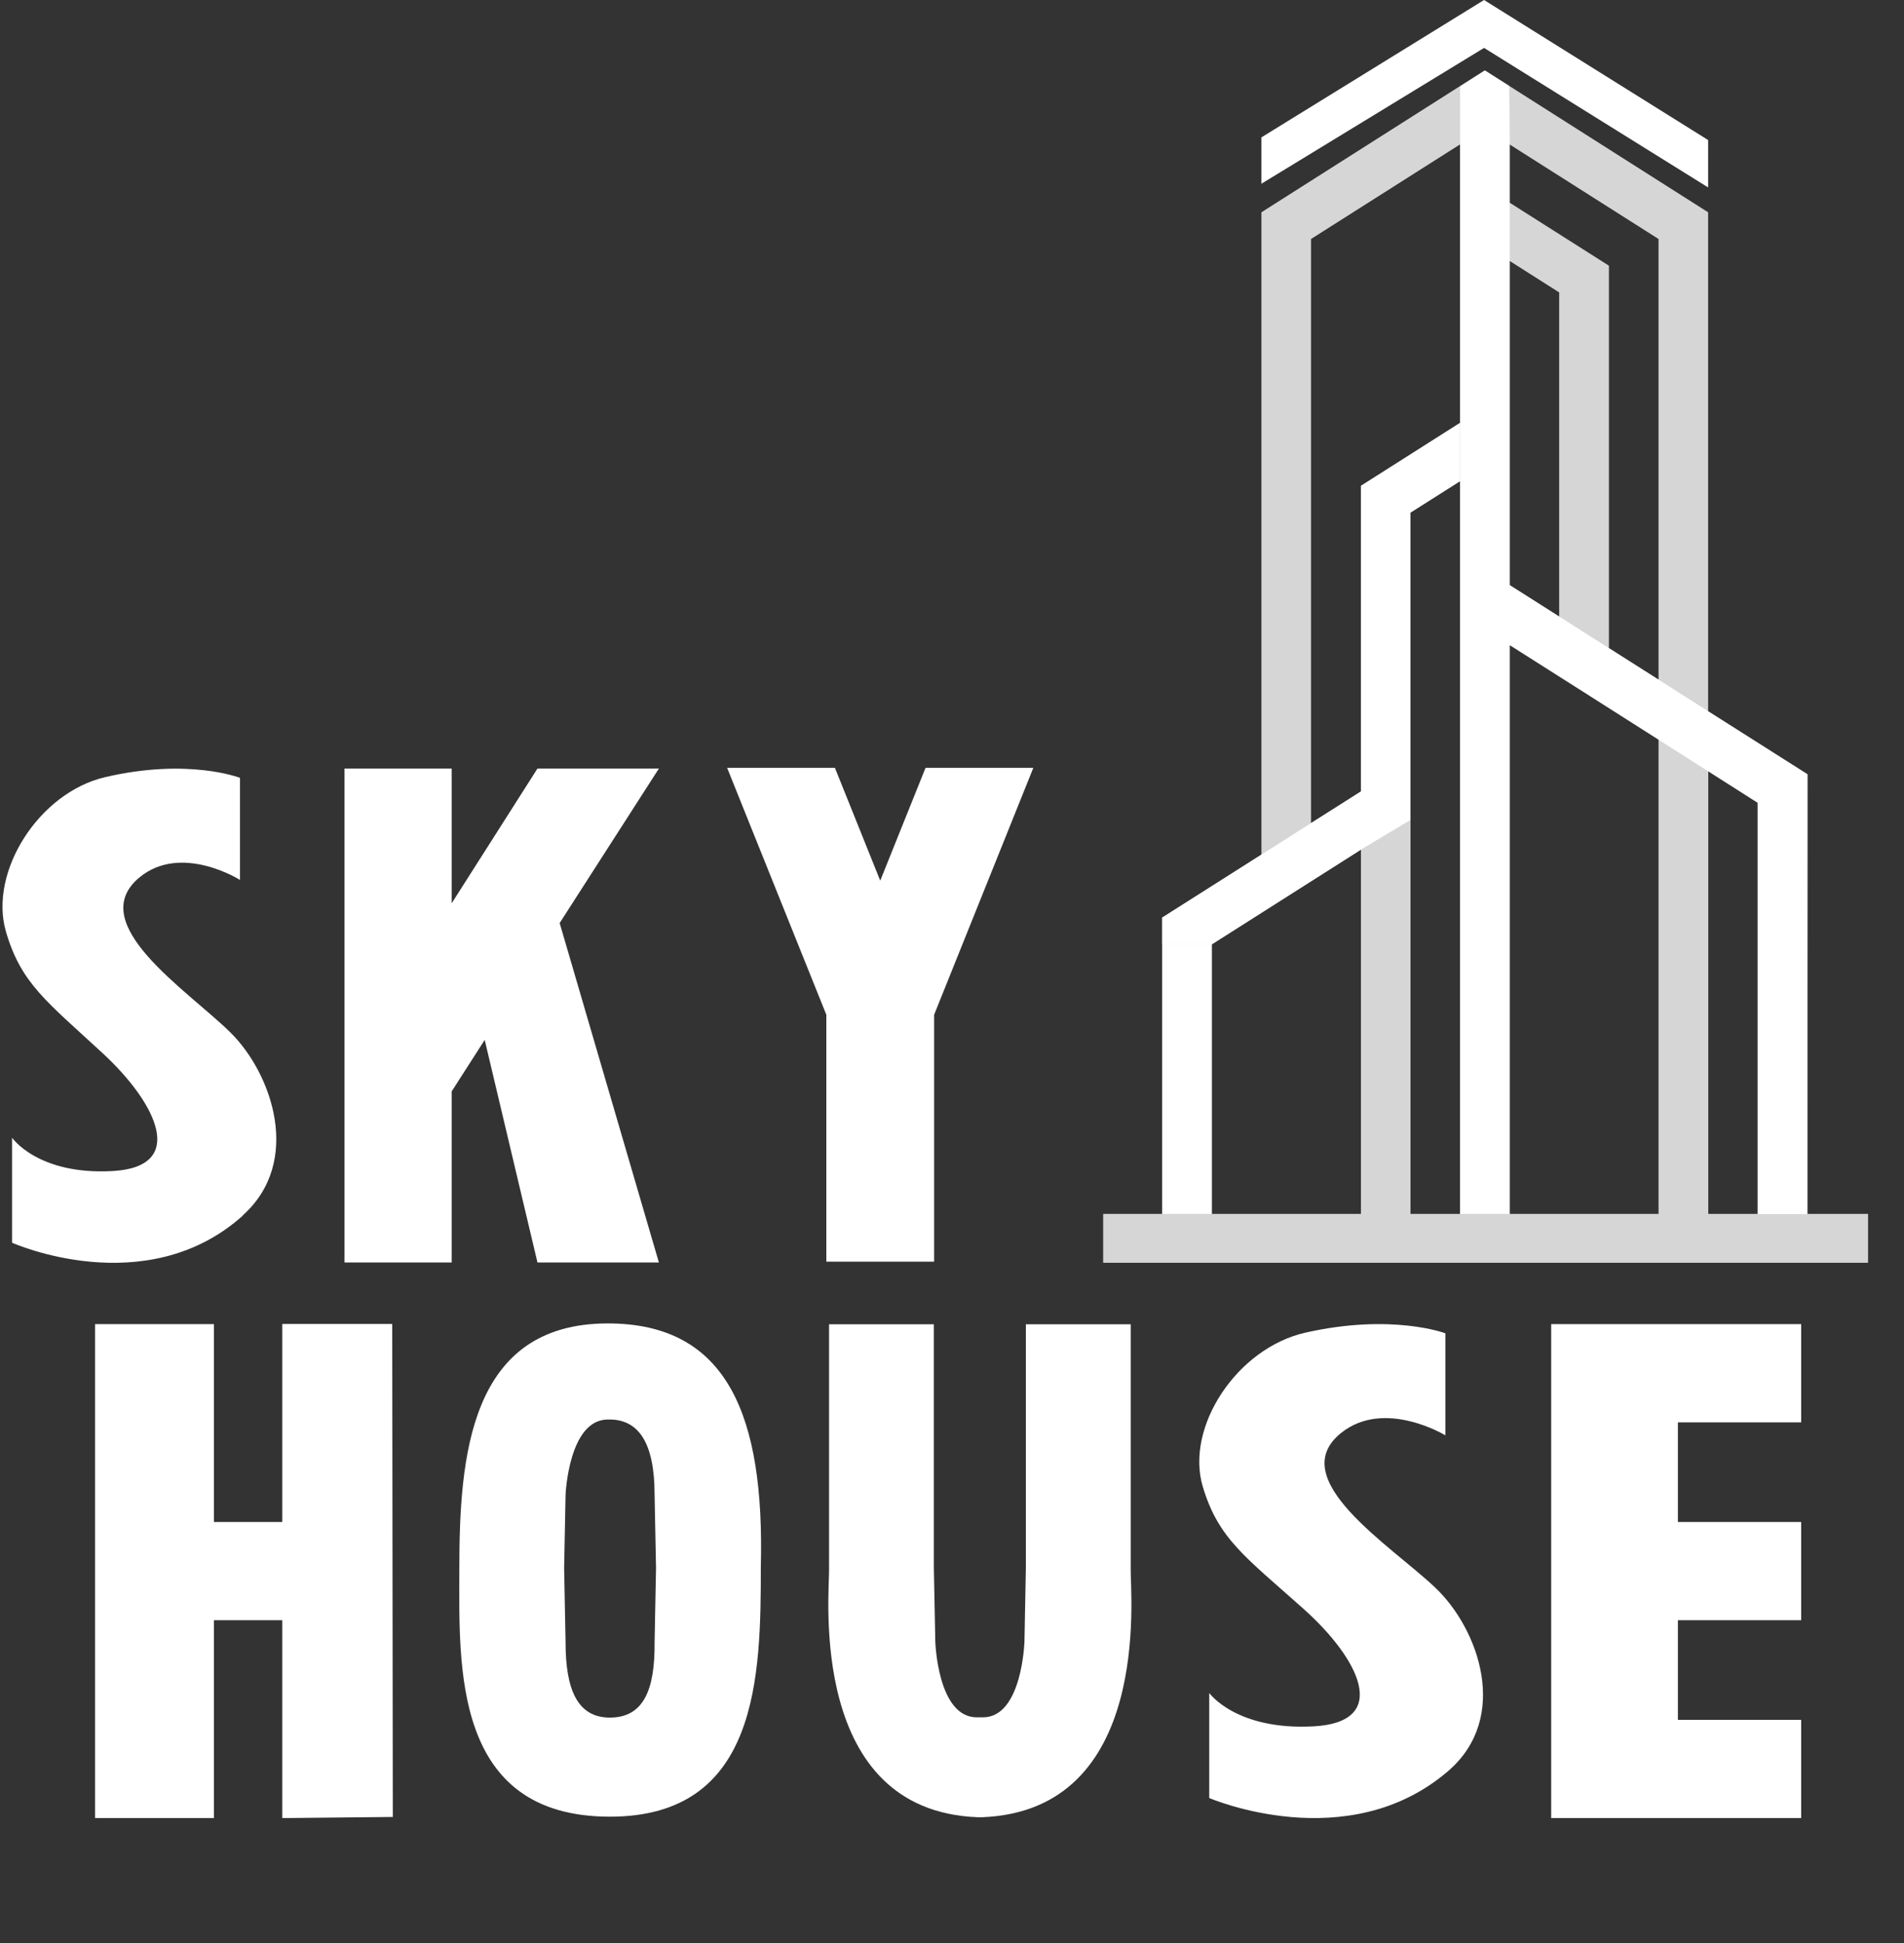 <svg width="49" height="50" viewBox="0 0 49 50" fill="none" xmlns="http://www.w3.org/2000/svg">
<rect x="0" y="0" width="49" height="50" fill="#333333" stroke="none"/>
<g clip-path="url(#clip0_16_54)">
<g opacity="0.8">
<path d="M46.516 31.237V19.923L43.959 18.301V5.463L38.211 1.811L32.463 5.463V21.992L29.907 23.614V31.237H28.39V32.496H48.077V31.237H46.513H46.516ZM35.024 31.237H31.187V24.302L35.024 21.865V31.237ZM37.573 31.237H36.3V13.191L37.573 12.384V31.237ZM37.573 10.885L35.024 12.504V20.367L33.74 21.181V6.15L37.573 3.717V10.885ZM38.85 6.714L40.126 7.525V15.868L38.85 15.057V6.714ZM42.683 31.237H38.85V16.555L42.683 18.988V31.237ZM42.683 17.49L41.406 16.679V6.837L38.85 5.215V3.717L42.683 6.15V17.49ZM45.24 31.237H43.963V19.799L45.24 20.61V31.237Z" fill="white"/>
</g>
<path d="M35.024 12.504V20.367L33.74 21.181C33.316 21.45 32.888 21.723 32.463 21.992L29.907 23.614V24.302H31.183L35.02 21.865C35.444 21.61 35.872 21.356 36.297 21.101V13.191L37.569 12.384V10.885L35.02 12.504H35.024Z" fill="white"/>
<path d="M43.959 18.301C43.535 18.032 43.107 17.759 42.683 17.49C42.259 17.221 41.831 16.948 41.406 16.679C40.982 16.41 40.554 16.137 40.13 15.868C39.706 15.599 39.278 15.326 38.853 15.057V6.75C38.853 6.125 38.853 5.499 38.853 4.873C38.853 4.361 38.853 4.11 38.853 3.717C38.853 3.077 38.846 2.557 38.839 2.211C38.632 2.08 38.422 1.946 38.215 1.815L37.577 2.222V31.237C38.001 31.237 38.429 31.237 38.853 31.237C38.853 30.521 38.853 30.135 38.853 29.913C38.853 29.906 38.853 29.881 38.853 29.873C38.853 29.801 38.853 29.706 38.853 29.11V16.602C40.126 17.41 41.399 18.217 42.672 19.028C43.1 19.301 43.524 19.57 43.952 19.843L45.232 20.658V31.241H46.513C46.513 27.47 46.513 23.698 46.516 19.927C45.664 19.385 44.812 18.846 43.959 18.305V18.301Z" fill="white"/>
<path d="M31.187 24.298H29.91V31.237H31.187V24.298Z" fill="white"/>
<path fill-rule="evenodd" clip-rule="evenodd" d="M43.959 4.823V3.604C42.037 2.404 40.115 1.2 38.193 0C36.282 1.178 34.371 2.357 32.463 3.535C32.463 3.931 32.463 4.332 32.463 4.728C34.374 3.564 36.285 2.397 38.193 1.233C40.115 2.429 42.037 3.626 43.959 4.823Z" fill="white"/>
<path d="M6.25 31.281C3.748 33.521 0.31 31.979 0.31 31.979V29.277C0.31 29.277 0.974 30.241 2.893 30.135C4.826 30.03 4.044 28.401 2.649 27.109C1.206 25.775 0.539 25.309 0.151 23.967C-0.288 22.436 0.996 20.399 2.704 19.999C4.852 19.497 6.176 20.017 6.176 20.017V22.643C6.176 22.643 4.667 21.69 3.59 22.578C2.151 23.767 4.818 25.476 5.925 26.564C7.01 27.63 7.785 29.902 6.246 31.277L6.25 31.281Z" fill="white"/>
<path d="M14.403 23.753L16.957 32.488H13.832L12.474 26.76L11.625 28.084V32.488H8.866V19.777H11.625V23.243L13.832 19.777H16.957L14.403 23.753Z" fill="white"/>
<path d="M26.593 19.759L24.04 26.113V32.467H21.266V26.113L18.713 19.759H21.487L22.653 22.662L23.819 19.759H26.593Z" fill="white"/>
<path d="M10.094 34.07C10.098 38.3 10.105 42.526 10.109 46.756C9.161 46.767 8.213 46.774 7.264 46.785V41.693H5.505V46.785H2.446V34.074H5.505V39.166H7.264C7.264 37.467 7.264 35.769 7.264 34.07H10.091H10.094Z" fill="white"/>
<path d="M19.58 40.315C19.58 43.126 19.532 46.749 15.698 46.749C11.633 46.749 11.821 42.85 11.821 40.395C11.821 37.493 12.075 34.056 15.643 34.056C18.731 34.056 19.676 36.445 19.58 40.315ZM16.883 40.348L16.846 38.467C16.846 37.125 16.433 36.507 15.643 36.529C14.632 36.529 14.555 38.467 14.555 38.467L14.518 40.348L14.555 42.261C14.555 43.479 14.861 44.199 15.695 44.199C16.569 44.199 16.857 43.475 16.846 42.261L16.883 40.351V40.348Z" fill="white"/>
<path d="M25.273 46.763H25.158C20.794 46.592 21.343 41.05 21.336 40.41V34.078H24.033V40.337L24.07 42.235C24.07 42.235 24.125 44.192 25.136 44.192H25.298C26.309 44.192 26.365 42.235 26.365 42.235L26.401 40.337V34.078H29.099V40.41C29.091 41.05 29.641 46.592 25.276 46.763H25.273Z" fill="white"/>
<path d="M37.274 45.57C34.684 47.807 31.12 46.269 31.12 46.269V43.566C31.12 43.566 31.807 44.53 33.799 44.425C35.802 44.319 34.99 42.69 33.544 41.399C32.05 40.064 31.356 39.602 30.954 38.256C30.497 36.725 31.832 34.689 33.6 34.292C35.824 33.79 37.197 34.31 37.197 34.31V36.936C37.197 36.936 35.633 35.983 34.518 36.871C33.028 38.06 35.791 39.766 36.939 40.857C38.06 41.922 38.864 44.196 37.274 45.57Z" fill="white"/>
<path d="M43.181 36.602V39.166H46.354V41.693H43.181V44.257H46.354V46.785H39.92V34.074H46.354V36.602H43.181Z" fill="white"/>
</g>
<defs>
<clipPath id="clip0_16_54">
<rect width="48.077" height="50" fill="white"/>
</clipPath>
</defs>
</svg>
